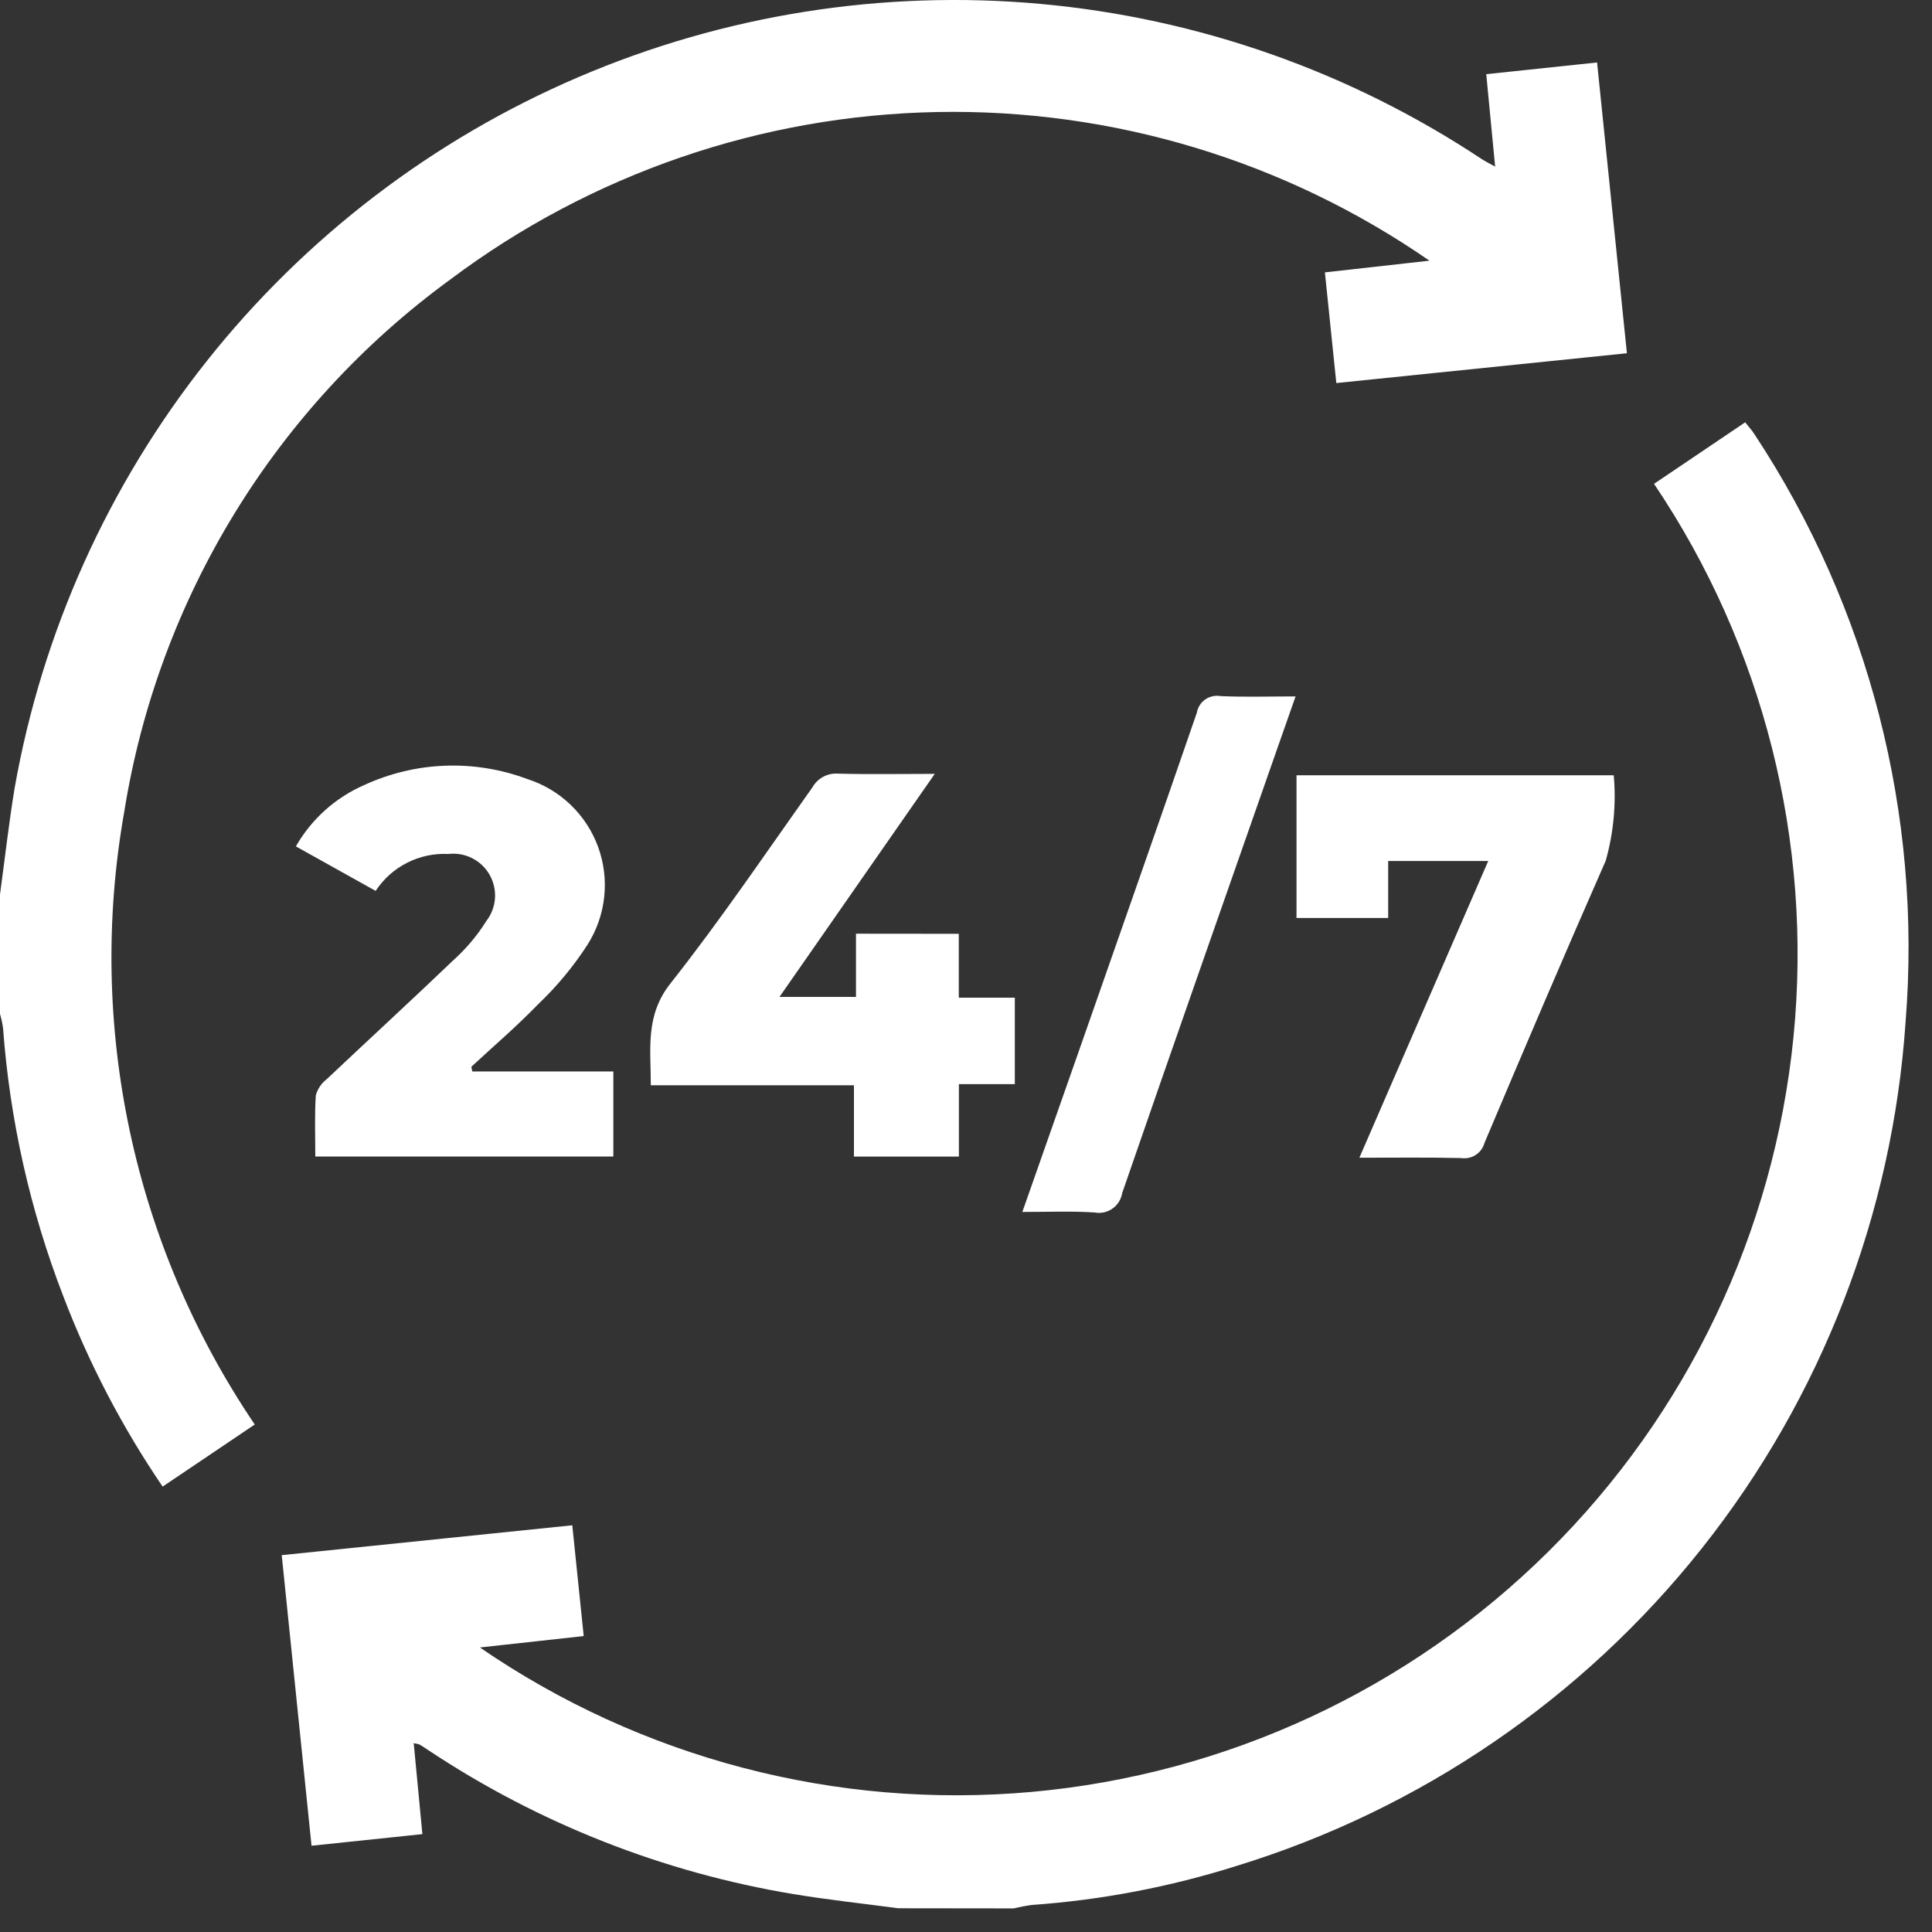 <svg width="56" height="56" viewBox="0 0 56 56" fill="none" xmlns="http://www.w3.org/2000/svg">
<rect x="0" y="0" width="56" height="56" fill="#333333" stroke="none"/>
<path d="M0 25.927C0.14 24.897 0.256 23.862 0.425 22.836C1.225 18.316 3.138 14.066 5.99 10.47C8.843 6.874 12.545 4.044 16.764 2.236C20.983 0.428 25.586 -0.302 30.158 0.113C34.729 0.528 39.125 2.074 42.95 4.612C43.05 4.678 43.162 4.731 43.337 4.829L43.08 2.15L46.292 1.811L47.157 10.239L38.734 11.103L38.403 7.895L41.433 7.556C37.245 4.657 32.251 3.15 27.159 3.247C22.067 3.344 17.134 5.04 13.059 8.096C7.99 11.791 4.589 17.342 3.6 23.537C2.506 29.721 3.863 36.089 7.384 41.29L4.714 43.09C3.541 41.367 2.574 39.513 1.832 37.565C0.872 35.078 0.285 32.463 0.089 29.805C0.069 29.664 0.039 29.525 0 29.388V25.927Z" fill="white"/>
<path d="M26.039 55.312C25.025 55.177 24.006 55.068 22.997 54.901C19.222 54.274 15.623 52.857 12.434 50.742C12.344 50.682 12.255 50.621 12.162 50.566C12.107 50.547 12.05 50.535 11.992 50.528L12.243 53.163L9.03 53.5L8.166 45.077L16.588 44.211L16.919 47.422L13.91 47.753C18.59 50.967 24.244 52.447 29.898 51.94C35.552 51.432 40.851 48.967 44.883 44.971C48.915 40.975 51.427 35.698 51.986 30.049C52.544 24.4 51.114 18.732 47.943 14.024L50.585 12.241C50.685 12.369 50.779 12.47 50.852 12.584C54.173 17.616 55.716 23.613 55.234 29.623C54.856 35.185 52.8 40.502 49.336 44.87C45.872 49.238 41.164 52.452 35.834 54.087C33.91 54.694 31.922 55.074 29.91 55.216C29.734 55.24 29.559 55.273 29.387 55.316L26.039 55.312Z" fill="white"/>
<path d="M13.689 31.057H17.778V33.522H9.139C9.139 32.922 9.116 32.333 9.154 31.748C9.206 31.562 9.317 31.398 9.47 31.281C10.686 30.132 11.92 29.001 13.128 27.844C13.503 27.509 13.829 27.123 14.096 26.697C14.242 26.509 14.329 26.281 14.347 26.043C14.364 25.805 14.31 25.567 14.193 25.359C14.075 25.152 13.899 24.983 13.686 24.875C13.473 24.767 13.233 24.725 12.996 24.753C12.582 24.732 12.17 24.82 11.8 25.008C11.43 25.195 11.116 25.477 10.888 25.823L8.576 24.533C9.027 23.744 9.72 23.122 10.552 22.757C11.29 22.417 12.087 22.225 12.899 22.195C13.711 22.164 14.52 22.295 15.281 22.58C15.752 22.729 16.182 22.984 16.538 23.326C16.894 23.667 17.168 24.086 17.337 24.55C17.506 25.013 17.566 25.51 17.513 26C17.46 26.491 17.295 26.963 17.031 27.38C16.622 28.013 16.139 28.595 15.592 29.114C14.981 29.747 14.309 30.321 13.663 30.92L13.689 31.057Z" fill="white"/>
<path d="M27.791 27.067V28.919H29.415V31.424H27.794V33.524H24.752V31.457H18.864C18.864 30.39 18.697 29.437 19.436 28.502C20.883 26.67 22.194 24.729 23.547 22.823C23.621 22.693 23.73 22.586 23.862 22.515C23.994 22.444 24.144 22.413 24.294 22.424C25.185 22.448 26.077 22.431 27.094 22.431L22.594 28.896H24.811V27.064L27.791 27.067Z" fill="white"/>
<path d="M39.402 33.557L43.137 24.957H40.237V26.608H37.58V22.472H46.775C46.849 23.305 46.77 24.145 46.542 24.95C45.348 27.664 44.184 30.393 43.03 33.125C42.991 33.269 42.9 33.394 42.775 33.476C42.65 33.557 42.499 33.59 42.351 33.567C41.4 33.545 40.451 33.557 39.402 33.557Z" fill="white"/>
<path d="M29.633 35.129C30.181 33.567 30.699 32.096 31.214 30.629C32.376 27.308 33.544 23.988 34.69 20.661C34.703 20.584 34.731 20.51 34.773 20.444C34.814 20.378 34.868 20.321 34.932 20.276C34.996 20.231 35.068 20.199 35.145 20.182C35.221 20.165 35.3 20.163 35.377 20.177C36.077 20.208 36.777 20.186 37.553 20.186C37.345 20.777 37.162 21.298 36.98 21.818C35.492 26.072 33.997 30.323 32.527 34.582C32.512 34.672 32.48 34.758 32.432 34.835C32.383 34.913 32.32 34.98 32.245 35.032C32.171 35.084 32.087 35.121 31.998 35.141C31.909 35.16 31.816 35.161 31.727 35.144C31.066 35.1 30.401 35.129 29.633 35.129Z" fill="white"/>
</svg>
